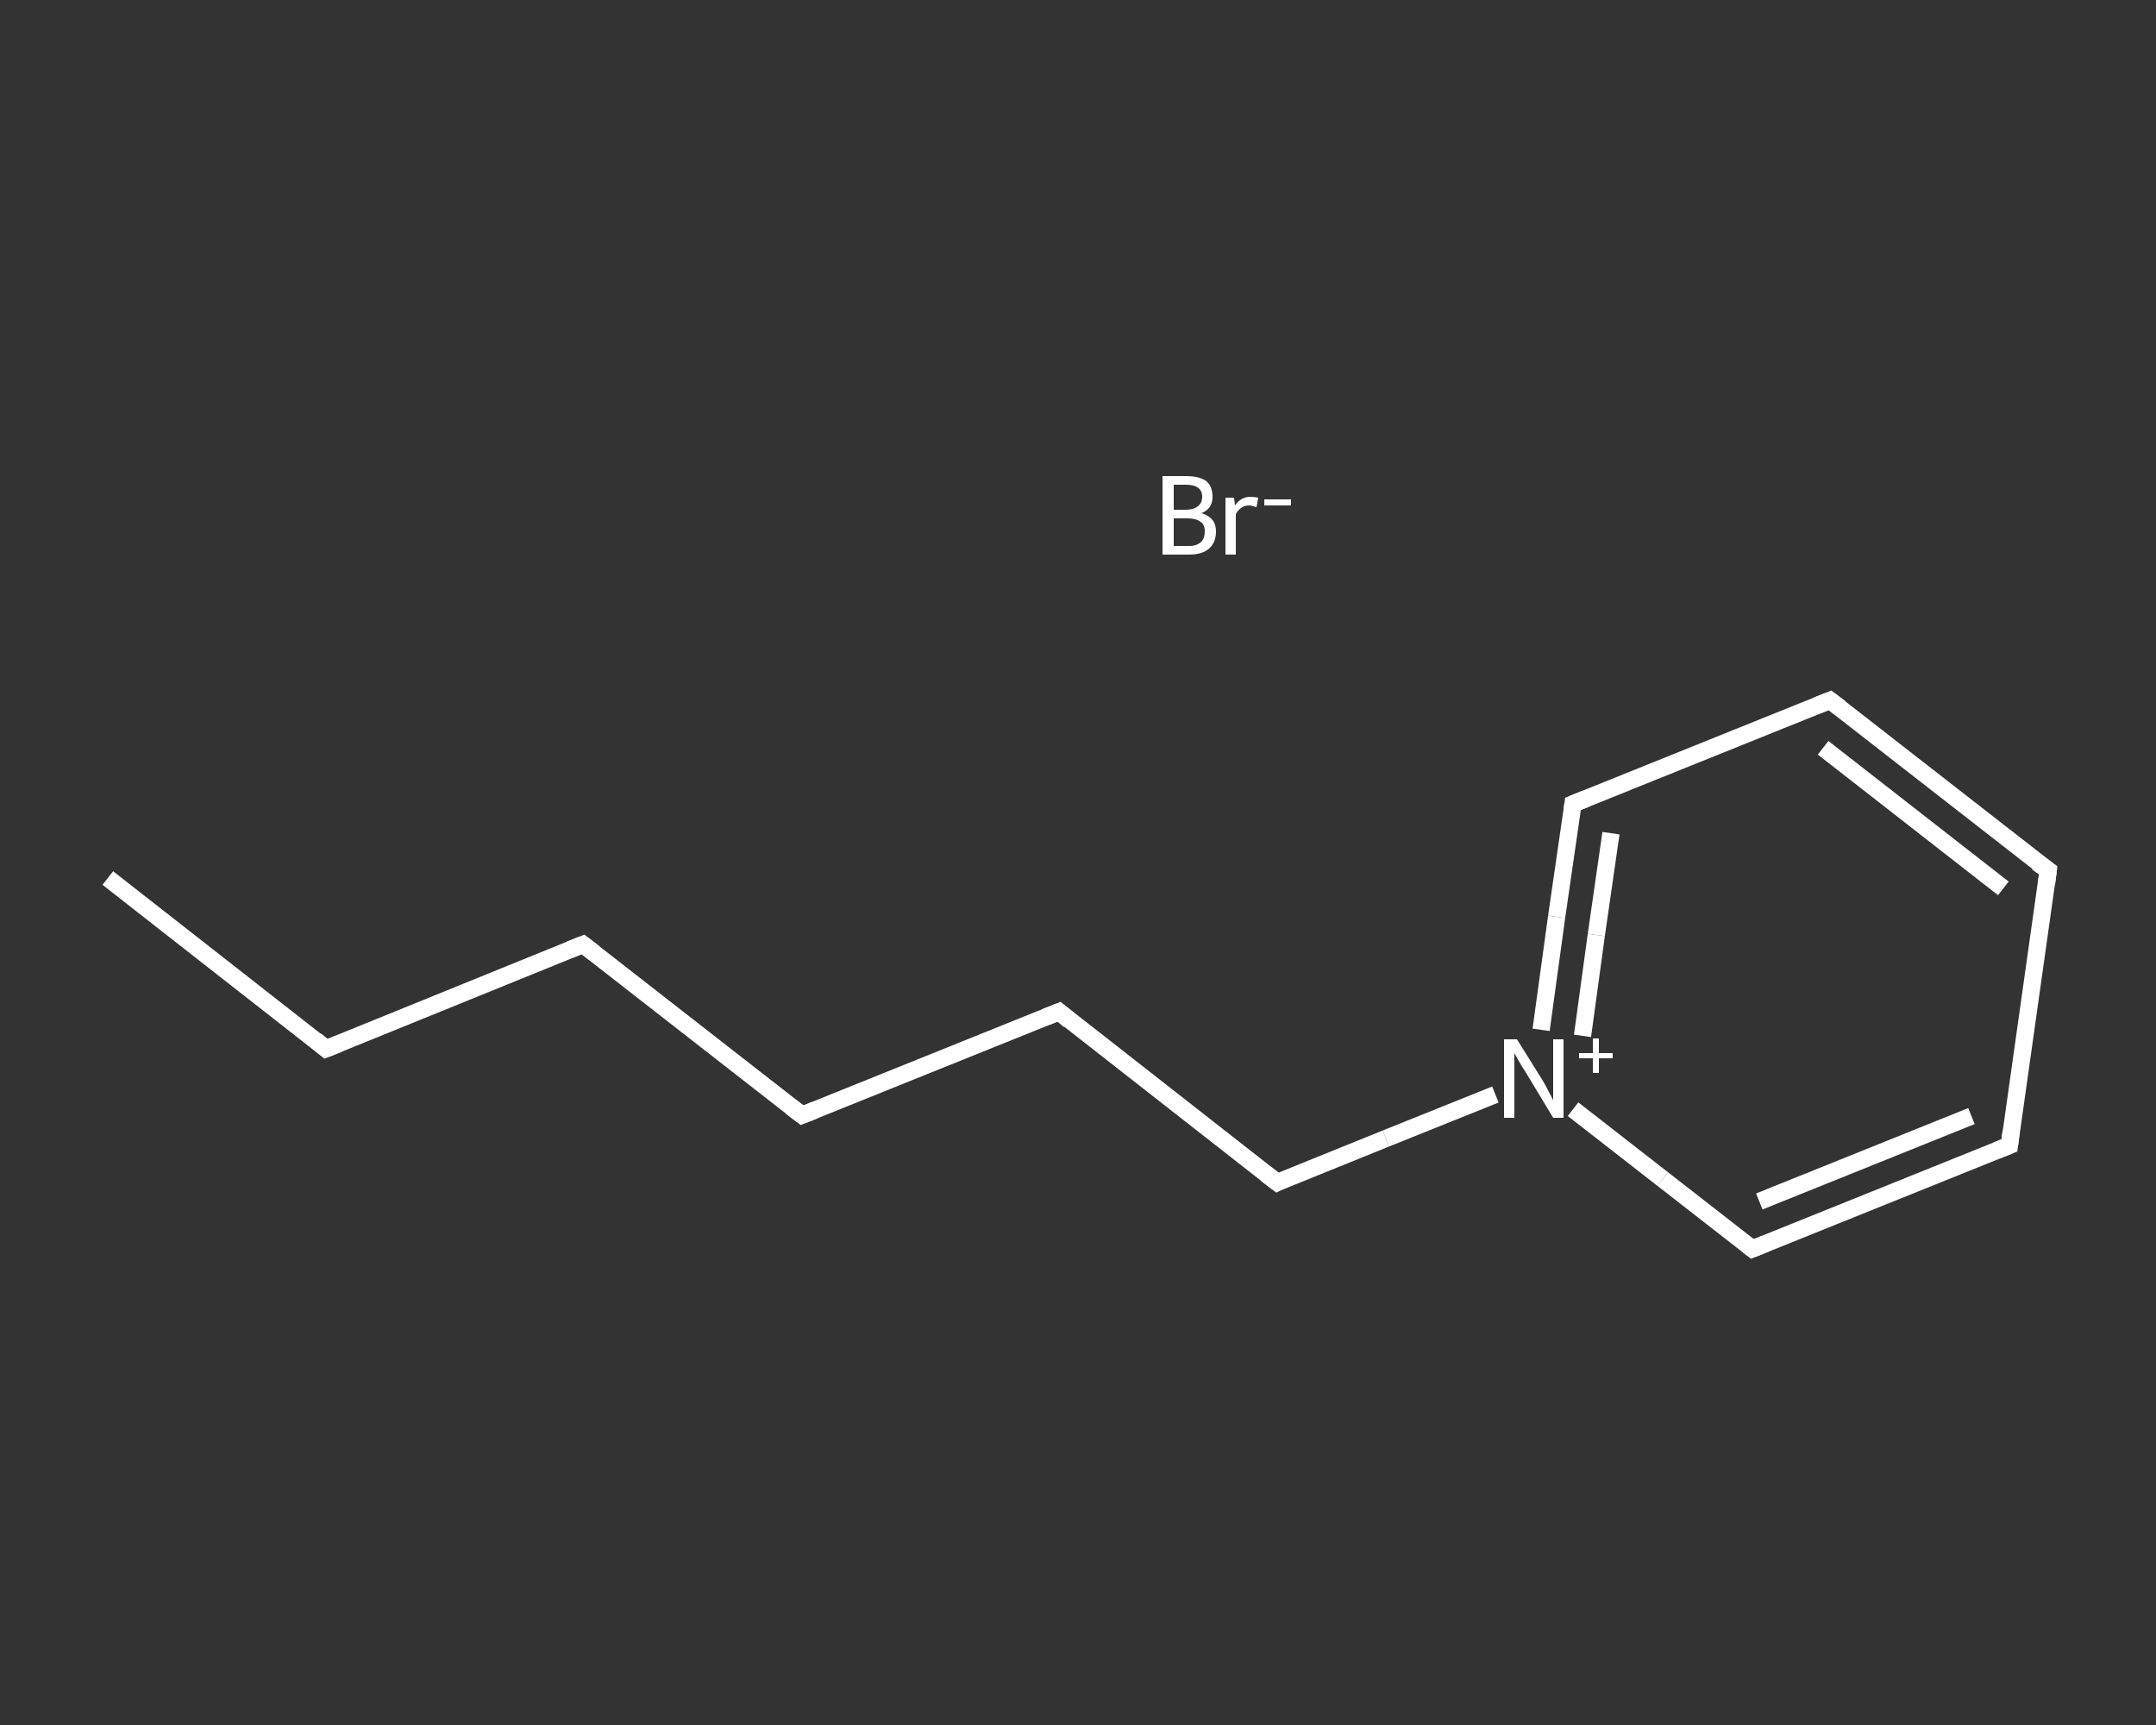 <?xml version='1.0' encoding='iso-8859-1'?>
<svg version='1.1' baseProfile='full'
              xmlns='http://www.w3.org/2000/svg'
                      xmlns:rdkit='http://www.rdkit.org/xml'
                      xmlns:xlink='http://www.w3.org/1999/xlink'
                  xml:space='preserve'
width='250px' height='200px' viewBox='0 0 250 200'>
<rect x="0" y="0" width="250" height="200" fill="#333333" stroke="none"/>
<!-- END OF HEADER -->
<rect style='opacity:1.0;fill:transparent;stroke:none' width='250.0' height='200.0' x='0.0' y='0.0'> </rect>
<path class='bond-0 atom-0 atom-1' d='M 12.5,101.8 L 37.8,121.6' style='fill:none;fill-rule:evenodd;stroke:#FFFFFF;stroke-width:2.0px;stroke-linecap:butt;stroke-linejoin:miter;stroke-opacity:1' />
<path class='bond-1 atom-1 atom-2' d='M 37.8,121.6 L 67.6,109.5' style='fill:none;fill-rule:evenodd;stroke:#FFFFFF;stroke-width:2.0px;stroke-linecap:butt;stroke-linejoin:miter;stroke-opacity:1' />
<path class='bond-2 atom-2 atom-3' d='M 67.6,109.5 L 93.0,129.3' style='fill:none;fill-rule:evenodd;stroke:#FFFFFF;stroke-width:2.0px;stroke-linecap:butt;stroke-linejoin:miter;stroke-opacity:1' />
<path class='bond-3 atom-3 atom-4' d='M 93.0,129.3 L 122.8,117.3' style='fill:none;fill-rule:evenodd;stroke:#FFFFFF;stroke-width:2.0px;stroke-linecap:butt;stroke-linejoin:miter;stroke-opacity:1' />
<path class='bond-4 atom-4 atom-5' d='M 122.8,117.3 L 148.1,137.1' style='fill:none;fill-rule:evenodd;stroke:#FFFFFF;stroke-width:2.0px;stroke-linecap:butt;stroke-linejoin:miter;stroke-opacity:1' />
<path class='bond-5 atom-5 atom-6' d='M 148.1,137.1 L 160.7,132.0' style='fill:none;fill-rule:evenodd;stroke:#FFFFFF;stroke-width:2.0px;stroke-linecap:butt;stroke-linejoin:miter;stroke-opacity:1' />
<path class='bond-5 atom-5 atom-6' d='M 160.7,132.0 L 173.4,126.9' style='fill:none;fill-rule:evenodd;stroke:#FFFFFF;stroke-width:2.0px;stroke-linecap:butt;stroke-linejoin:miter;stroke-opacity:1' />
<path class='bond-6 atom-6 atom-7' d='M 178.7,119.4 L 180.5,106.3' style='fill:none;fill-rule:evenodd;stroke:#FFFFFF;stroke-width:2.0px;stroke-linecap:butt;stroke-linejoin:miter;stroke-opacity:1' />
<path class='bond-6 atom-6 atom-7' d='M 180.5,106.3 L 182.4,93.2' style='fill:none;fill-rule:evenodd;stroke:#FFFFFF;stroke-width:2.0px;stroke-linecap:butt;stroke-linejoin:miter;stroke-opacity:1' />
<path class='bond-6 atom-6 atom-7' d='M 183.5,120.1 L 185.1,108.4' style='fill:none;fill-rule:evenodd;stroke:#FFFFFF;stroke-width:2.0px;stroke-linecap:butt;stroke-linejoin:miter;stroke-opacity:1' />
<path class='bond-6 atom-6 atom-7' d='M 185.1,108.4 L 186.8,96.6' style='fill:none;fill-rule:evenodd;stroke:#FFFFFF;stroke-width:2.0px;stroke-linecap:butt;stroke-linejoin:miter;stroke-opacity:1' />
<path class='bond-7 atom-7 atom-8' d='M 182.4,93.2 L 212.2,81.2' style='fill:none;fill-rule:evenodd;stroke:#FFFFFF;stroke-width:2.0px;stroke-linecap:butt;stroke-linejoin:miter;stroke-opacity:1' />
<path class='bond-8 atom-8 atom-9' d='M 212.2,81.2 L 237.5,100.9' style='fill:none;fill-rule:evenodd;stroke:#FFFFFF;stroke-width:2.0px;stroke-linecap:butt;stroke-linejoin:miter;stroke-opacity:1' />
<path class='bond-8 atom-8 atom-9' d='M 211.4,86.7 L 232.3,103.0' style='fill:none;fill-rule:evenodd;stroke:#FFFFFF;stroke-width:2.0px;stroke-linecap:butt;stroke-linejoin:miter;stroke-opacity:1' />
<path class='bond-9 atom-9 atom-10' d='M 237.5,100.9 L 233.0,132.8' style='fill:none;fill-rule:evenodd;stroke:#FFFFFF;stroke-width:2.0px;stroke-linecap:butt;stroke-linejoin:miter;stroke-opacity:1' />
<path class='bond-10 atom-10 atom-11' d='M 233.0,132.8 L 203.2,144.8' style='fill:none;fill-rule:evenodd;stroke:#FFFFFF;stroke-width:2.0px;stroke-linecap:butt;stroke-linejoin:miter;stroke-opacity:1' />
<path class='bond-10 atom-10 atom-11' d='M 228.6,129.4 L 204.0,139.3' style='fill:none;fill-rule:evenodd;stroke:#FFFFFF;stroke-width:2.0px;stroke-linecap:butt;stroke-linejoin:miter;stroke-opacity:1' />
<path class='bond-11 atom-11 atom-6' d='M 203.2,144.8 L 192.8,136.7' style='fill:none;fill-rule:evenodd;stroke:#FFFFFF;stroke-width:2.0px;stroke-linecap:butt;stroke-linejoin:miter;stroke-opacity:1' />
<path class='bond-11 atom-11 atom-6' d='M 192.8,136.7 L 182.4,128.6' style='fill:none;fill-rule:evenodd;stroke:#FFFFFF;stroke-width:2.0px;stroke-linecap:butt;stroke-linejoin:miter;stroke-opacity:1' />
<path d='M 36.6,120.6 L 37.8,121.6 L 39.3,121.0' style='fill:none;stroke:#FFFFFF;stroke-width:2.0px;stroke-linecap:butt;stroke-linejoin:miter;stroke-opacity:1;' />
<path d='M 66.1,110.1 L 67.6,109.5 L 68.9,110.5' style='fill:none;stroke:#FFFFFF;stroke-width:2.0px;stroke-linecap:butt;stroke-linejoin:miter;stroke-opacity:1;' />
<path d='M 91.7,128.3 L 93.0,129.3 L 94.5,128.7' style='fill:none;stroke:#FFFFFF;stroke-width:2.0px;stroke-linecap:butt;stroke-linejoin:miter;stroke-opacity:1;' />
<path d='M 121.3,117.9 L 122.8,117.3 L 124.0,118.3' style='fill:none;stroke:#FFFFFF;stroke-width:2.0px;stroke-linecap:butt;stroke-linejoin:miter;stroke-opacity:1;' />
<path d='M 146.8,136.1 L 148.1,137.1 L 148.7,136.8' style='fill:none;stroke:#FFFFFF;stroke-width:2.0px;stroke-linecap:butt;stroke-linejoin:miter;stroke-opacity:1;' />
<path d='M 182.3,93.9 L 182.4,93.2 L 183.9,92.6' style='fill:none;stroke:#FFFFFF;stroke-width:2.0px;stroke-linecap:butt;stroke-linejoin:miter;stroke-opacity:1;' />
<path d='M 210.7,81.8 L 212.2,81.2 L 213.4,82.1' style='fill:none;stroke:#FFFFFF;stroke-width:2.0px;stroke-linecap:butt;stroke-linejoin:miter;stroke-opacity:1;' />
<path d='M 236.2,100.0 L 237.5,100.9 L 237.3,102.5' style='fill:none;stroke:#FFFFFF;stroke-width:2.0px;stroke-linecap:butt;stroke-linejoin:miter;stroke-opacity:1;' />
<path d='M 233.2,131.2 L 233.0,132.8 L 231.5,133.4' style='fill:none;stroke:#FFFFFF;stroke-width:2.0px;stroke-linecap:butt;stroke-linejoin:miter;stroke-opacity:1;' />
<path d='M 204.7,144.2 L 203.2,144.8 L 202.7,144.4' style='fill:none;stroke:#FFFFFF;stroke-width:2.0px;stroke-linecap:butt;stroke-linejoin:miter;stroke-opacity:1;' />
<path class='atom-6' d='M 175.9 120.5
L 178.9 125.3
Q 179.2 125.8, 179.6 126.6
Q 180.1 127.5, 180.1 127.6
L 180.1 120.5
L 181.3 120.5
L 181.3 129.6
L 180.1 129.6
L 176.9 124.3
Q 176.5 123.7, 176.1 123.0
Q 175.7 122.3, 175.6 122.1
L 175.6 129.6
L 174.4 129.6
L 174.4 120.5
L 175.9 120.5
' fill='#FFFFFF'/>
<path class='atom-6' d='M 183.1 122.1
L 184.7 122.1
L 184.7 120.4
L 185.4 120.4
L 185.4 122.1
L 187.0 122.1
L 187.0 122.7
L 185.4 122.7
L 185.4 124.4
L 184.7 124.4
L 184.7 122.7
L 183.1 122.7
L 183.1 122.1
' fill='#FFFFFF'/>
<path class='atom-12' d='M 139.3 59.5
Q 140.1 59.7, 140.6 60.3
Q 141.0 60.8, 141.0 61.6
Q 141.0 62.9, 140.2 63.6
Q 139.4 64.3, 137.9 64.3
L 134.8 64.3
L 134.8 55.2
L 137.5 55.2
Q 139.1 55.2, 139.9 55.8
Q 140.6 56.4, 140.6 57.6
Q 140.6 59.0, 139.3 59.5
M 136.1 56.2
L 136.1 59.1
L 137.5 59.1
Q 138.4 59.1, 138.9 58.7
Q 139.4 58.3, 139.4 57.6
Q 139.4 56.2, 137.5 56.2
L 136.1 56.2
M 137.9 63.3
Q 138.8 63.3, 139.3 62.8
Q 139.7 62.4, 139.7 61.6
Q 139.7 60.8, 139.2 60.5
Q 138.7 60.1, 137.7 60.1
L 136.1 60.1
L 136.1 63.3
L 137.9 63.3
' fill='#FFFFFF'/>
<path class='atom-12' d='M 143.1 57.7
L 143.2 58.6
Q 143.9 57.6, 145.0 57.6
Q 145.4 57.6, 145.9 57.7
L 145.7 58.8
Q 145.1 58.6, 144.8 58.6
Q 144.3 58.6, 143.9 58.9
Q 143.6 59.1, 143.3 59.6
L 143.3 64.3
L 142.1 64.3
L 142.1 57.7
L 143.1 57.7
' fill='#FFFFFF'/>
<path class='atom-12' d='M 146.6 57.9
L 149.7 57.9
L 149.7 58.6
L 146.6 58.6
L 146.6 57.9
' fill='#FFFFFF'/>
</svg>
